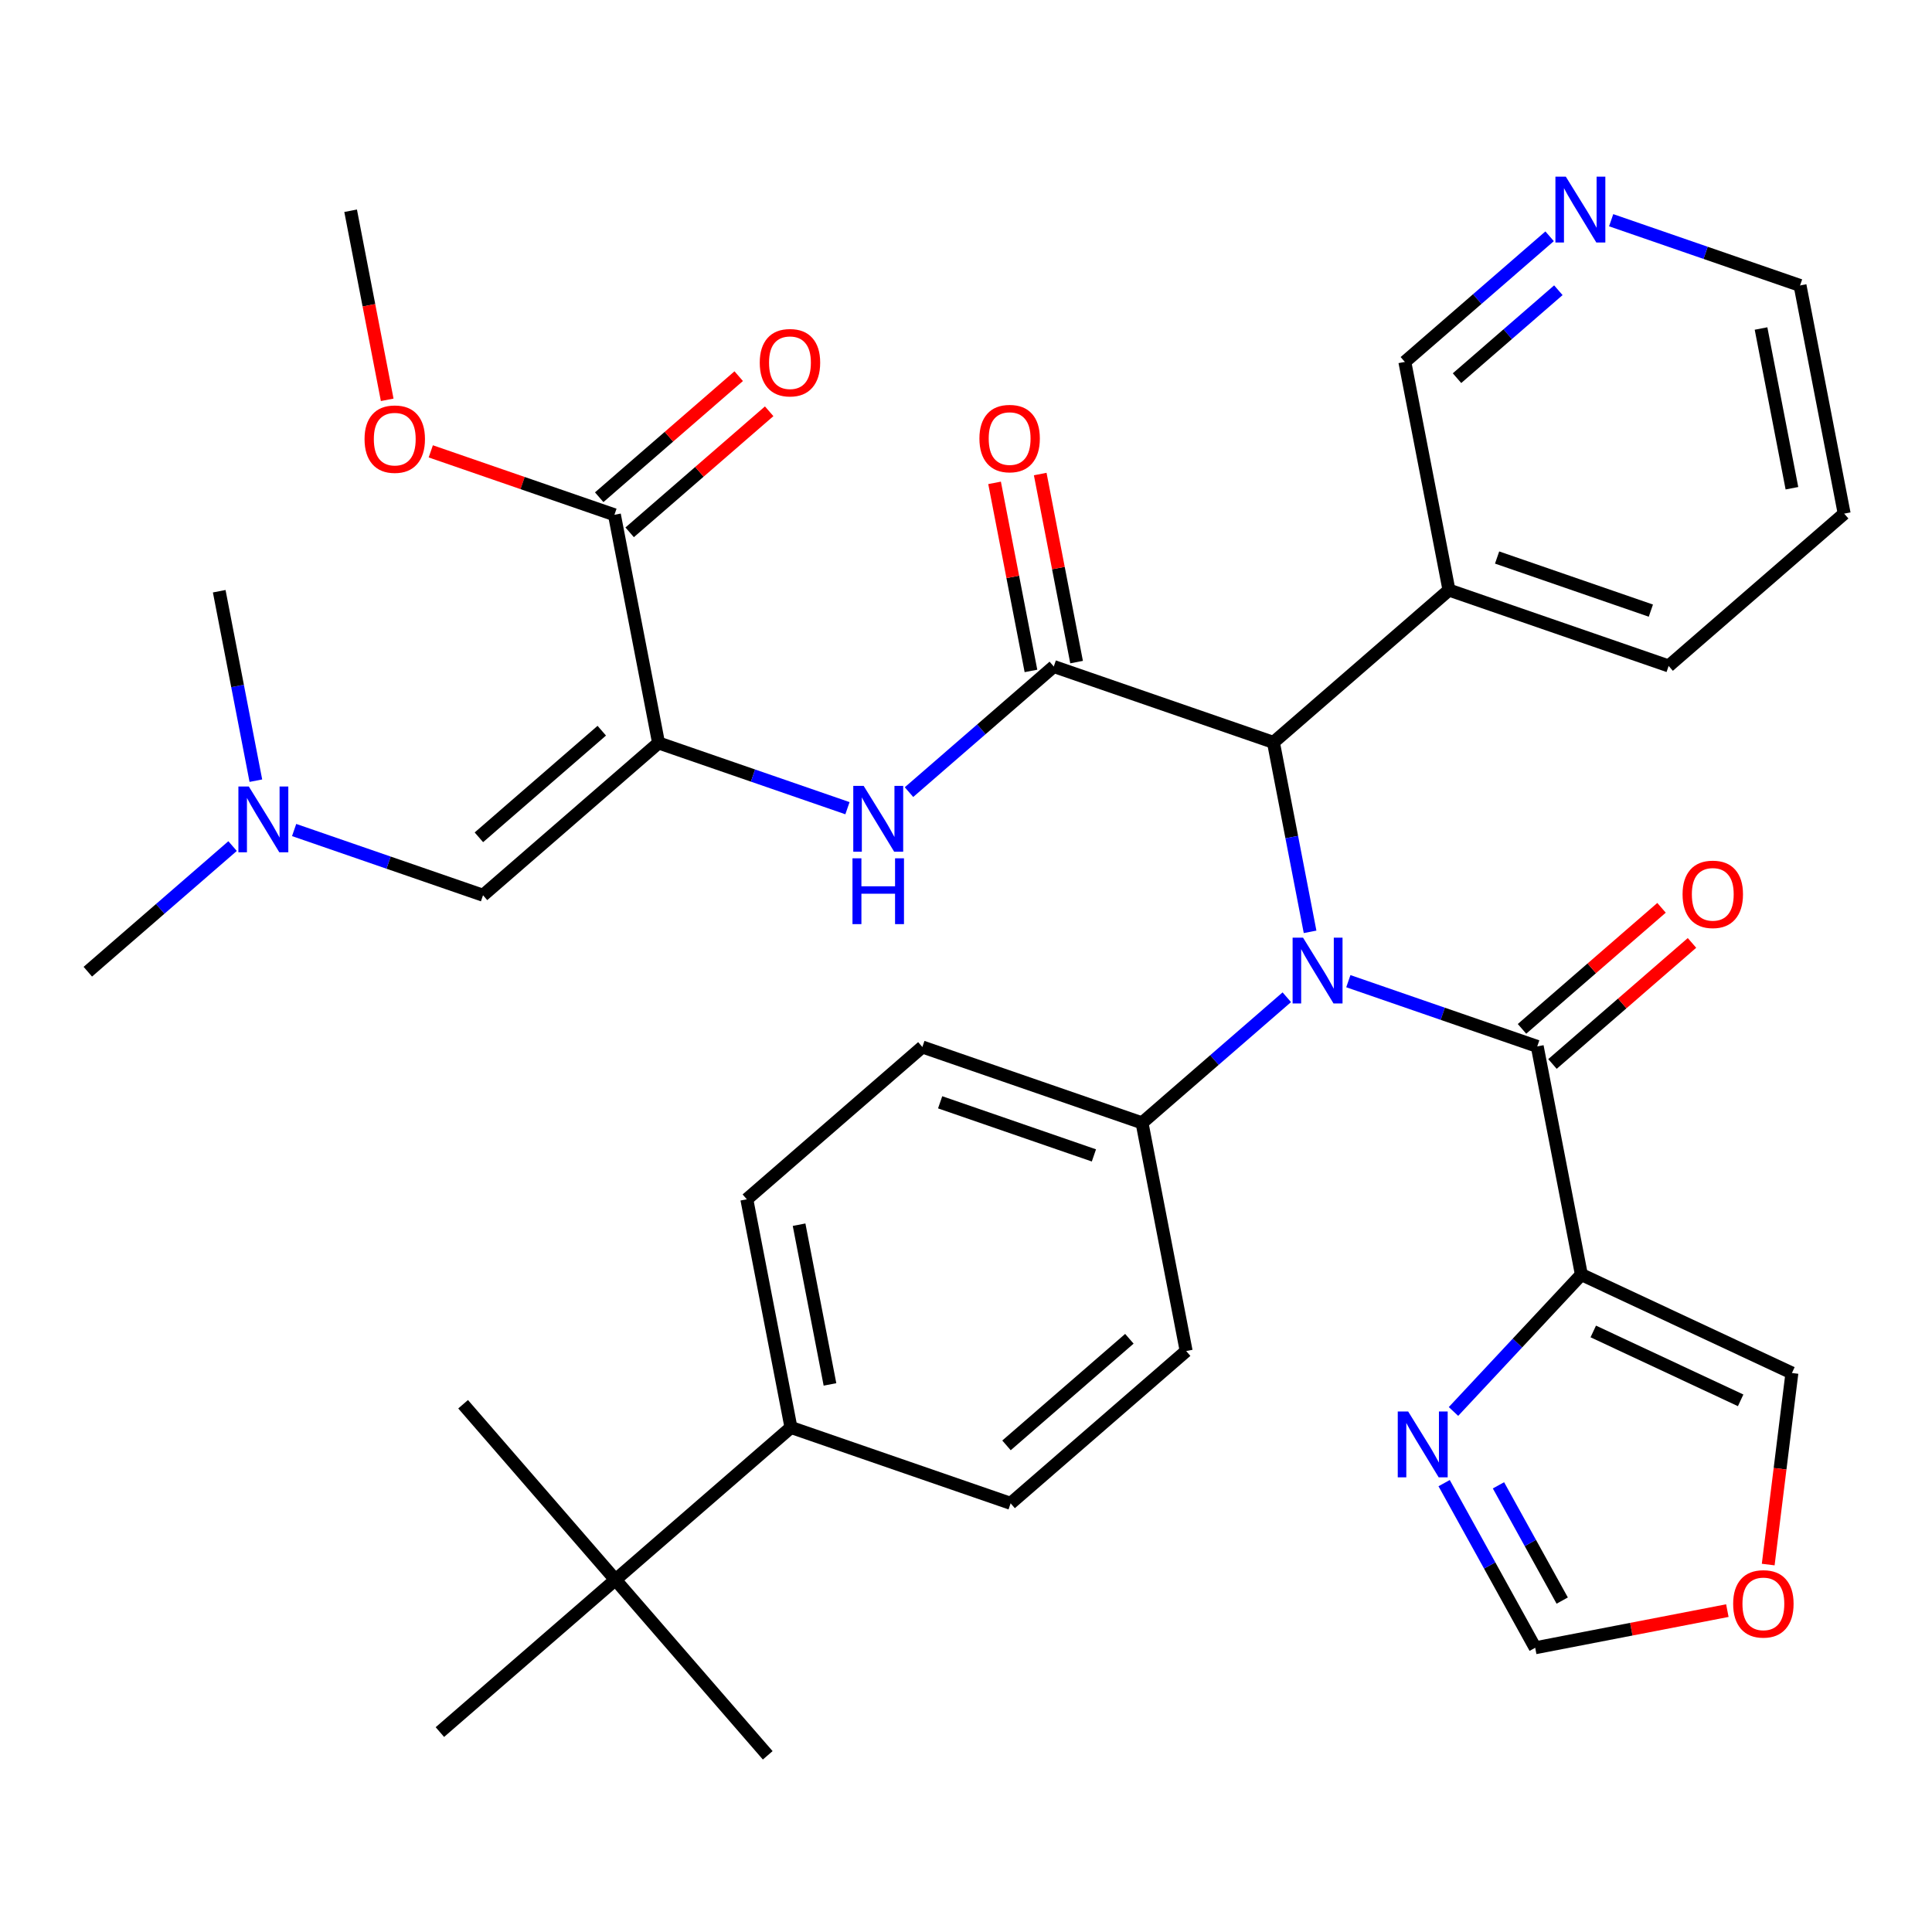 <?xml version='1.0' encoding='iso-8859-1'?>
<svg version='1.1' baseProfile='full'
              xmlns='http://www.w3.org/2000/svg'
                      xmlns:rdkit='http://www.rdkit.org/xml'
                      xmlns:xlink='http://www.w3.org/1999/xlink'
                  xml:space='preserve'
width='300px' height='300px' viewBox='0 0 300 300'>
<!-- END OF HEADER -->
<rect style='opacity:1.0;fill:#FFFFFF;stroke:none' width='300' height='300' x='0' y='0'> </rect>
<rect style='opacity:1.0;fill:#FFFFFF;stroke:none' width='300' height='300' x='0' y='0'> </rect>
<path class='bond-0 atom-0 atom-1' d='M 54.445,32.724 L 57.285,47.404' style='fill:none;fill-rule:evenodd;stroke:#000000;stroke-width:2.0px;stroke-linecap:butt;stroke-linejoin:miter;stroke-opacity:1' />
<path class='bond-0 atom-0 atom-1' d='M 57.285,47.404 L 60.124,62.084' style='fill:none;fill-rule:evenodd;stroke:#FF0000;stroke-width:2.0px;stroke-linecap:butt;stroke-linejoin:miter;stroke-opacity:1' />
<path class='bond-1 atom-1 atom-2' d='M 66.892,70.086 L 81.15,75.01' style='fill:none;fill-rule:evenodd;stroke:#FF0000;stroke-width:2.0px;stroke-linecap:butt;stroke-linejoin:miter;stroke-opacity:1' />
<path class='bond-1 atom-1 atom-2' d='M 81.15,75.01 L 95.408,79.935' style='fill:none;fill-rule:evenodd;stroke:#000000;stroke-width:2.0px;stroke-linecap:butt;stroke-linejoin:miter;stroke-opacity:1' />
<path class='bond-2 atom-2 atom-3' d='M 97.773,82.66 L 108.605,73.262' style='fill:none;fill-rule:evenodd;stroke:#000000;stroke-width:2.0px;stroke-linecap:butt;stroke-linejoin:miter;stroke-opacity:1' />
<path class='bond-2 atom-2 atom-3' d='M 108.605,73.262 L 119.437,63.864' style='fill:none;fill-rule:evenodd;stroke:#FF0000;stroke-width:2.0px;stroke-linecap:butt;stroke-linejoin:miter;stroke-opacity:1' />
<path class='bond-2 atom-2 atom-3' d='M 93.043,77.209 L 103.875,67.811' style='fill:none;fill-rule:evenodd;stroke:#000000;stroke-width:2.0px;stroke-linecap:butt;stroke-linejoin:miter;stroke-opacity:1' />
<path class='bond-2 atom-2 atom-3' d='M 103.875,67.811 L 114.707,58.412' style='fill:none;fill-rule:evenodd;stroke:#FF0000;stroke-width:2.0px;stroke-linecap:butt;stroke-linejoin:miter;stroke-opacity:1' />
<path class='bond-3 atom-2 atom-4' d='M 95.408,79.935 L 102.261,115.365' style='fill:none;fill-rule:evenodd;stroke:#000000;stroke-width:2.0px;stroke-linecap:butt;stroke-linejoin:miter;stroke-opacity:1' />
<path class='bond-4 atom-4 atom-5' d='M 102.261,115.365 L 75.004,139.015' style='fill:none;fill-rule:evenodd;stroke:#000000;stroke-width:2.0px;stroke-linecap:butt;stroke-linejoin:miter;stroke-opacity:1' />
<path class='bond-4 atom-4 atom-5' d='M 93.443,113.461 L 74.362,130.016' style='fill:none;fill-rule:evenodd;stroke:#000000;stroke-width:2.0px;stroke-linecap:butt;stroke-linejoin:miter;stroke-opacity:1' />
<path class='bond-8 atom-4 atom-9' d='M 102.261,115.365 L 116.927,120.43' style='fill:none;fill-rule:evenodd;stroke:#000000;stroke-width:2.0px;stroke-linecap:butt;stroke-linejoin:miter;stroke-opacity:1' />
<path class='bond-8 atom-4 atom-9' d='M 116.927,120.43 L 131.593,125.496' style='fill:none;fill-rule:evenodd;stroke:#0000FF;stroke-width:2.0px;stroke-linecap:butt;stroke-linejoin:miter;stroke-opacity:1' />
<path class='bond-5 atom-5 atom-6' d='M 75.004,139.015 L 60.338,133.95' style='fill:none;fill-rule:evenodd;stroke:#000000;stroke-width:2.0px;stroke-linecap:butt;stroke-linejoin:miter;stroke-opacity:1' />
<path class='bond-5 atom-5 atom-6' d='M 60.338,133.95 L 45.672,128.885' style='fill:none;fill-rule:evenodd;stroke:#0000FF;stroke-width:2.0px;stroke-linecap:butt;stroke-linejoin:miter;stroke-opacity:1' />
<path class='bond-6 atom-6 atom-7' d='M 36.116,131.38 L 24.876,141.133' style='fill:none;fill-rule:evenodd;stroke:#0000FF;stroke-width:2.0px;stroke-linecap:butt;stroke-linejoin:miter;stroke-opacity:1' />
<path class='bond-6 atom-6 atom-7' d='M 24.876,141.133 L 13.636,150.885' style='fill:none;fill-rule:evenodd;stroke:#000000;stroke-width:2.0px;stroke-linecap:butt;stroke-linejoin:miter;stroke-opacity:1' />
<path class='bond-7 atom-6 atom-8' d='M 39.731,121.223 L 36.886,106.513' style='fill:none;fill-rule:evenodd;stroke:#0000FF;stroke-width:2.0px;stroke-linecap:butt;stroke-linejoin:miter;stroke-opacity:1' />
<path class='bond-7 atom-6 atom-8' d='M 36.886,106.513 L 34.041,91.804' style='fill:none;fill-rule:evenodd;stroke:#000000;stroke-width:2.0px;stroke-linecap:butt;stroke-linejoin:miter;stroke-opacity:1' />
<path class='bond-9 atom-9 atom-10' d='M 141.149,123 L 152.389,113.248' style='fill:none;fill-rule:evenodd;stroke:#0000FF;stroke-width:2.0px;stroke-linecap:butt;stroke-linejoin:miter;stroke-opacity:1' />
<path class='bond-9 atom-9 atom-10' d='M 152.389,113.248 L 163.629,103.496' style='fill:none;fill-rule:evenodd;stroke:#000000;stroke-width:2.0px;stroke-linecap:butt;stroke-linejoin:miter;stroke-opacity:1' />
<path class='bond-10 atom-10 atom-11' d='M 167.172,102.81 L 164.348,88.21' style='fill:none;fill-rule:evenodd;stroke:#000000;stroke-width:2.0px;stroke-linecap:butt;stroke-linejoin:miter;stroke-opacity:1' />
<path class='bond-10 atom-10 atom-11' d='M 164.348,88.21 L 161.524,73.609' style='fill:none;fill-rule:evenodd;stroke:#FF0000;stroke-width:2.0px;stroke-linecap:butt;stroke-linejoin:miter;stroke-opacity:1' />
<path class='bond-10 atom-10 atom-11' d='M 160.086,104.181 L 157.262,89.58' style='fill:none;fill-rule:evenodd;stroke:#000000;stroke-width:2.0px;stroke-linecap:butt;stroke-linejoin:miter;stroke-opacity:1' />
<path class='bond-10 atom-10 atom-11' d='M 157.262,89.58 L 154.437,74.979' style='fill:none;fill-rule:evenodd;stroke:#FF0000;stroke-width:2.0px;stroke-linecap:butt;stroke-linejoin:miter;stroke-opacity:1' />
<path class='bond-11 atom-10 atom-12' d='M 163.629,103.496 L 197.739,115.276' style='fill:none;fill-rule:evenodd;stroke:#000000;stroke-width:2.0px;stroke-linecap:butt;stroke-linejoin:miter;stroke-opacity:1' />
<path class='bond-12 atom-12 atom-13' d='M 197.739,115.276 L 224.996,91.626' style='fill:none;fill-rule:evenodd;stroke:#000000;stroke-width:2.0px;stroke-linecap:butt;stroke-linejoin:miter;stroke-opacity:1' />
<path class='bond-18 atom-12 atom-19' d='M 197.739,115.276 L 200.584,129.985' style='fill:none;fill-rule:evenodd;stroke:#000000;stroke-width:2.0px;stroke-linecap:butt;stroke-linejoin:miter;stroke-opacity:1' />
<path class='bond-18 atom-12 atom-19' d='M 200.584,129.985 L 203.429,144.695' style='fill:none;fill-rule:evenodd;stroke:#0000FF;stroke-width:2.0px;stroke-linecap:butt;stroke-linejoin:miter;stroke-opacity:1' />
<path class='bond-13 atom-13 atom-14' d='M 224.996,91.626 L 259.106,103.407' style='fill:none;fill-rule:evenodd;stroke:#000000;stroke-width:2.0px;stroke-linecap:butt;stroke-linejoin:miter;stroke-opacity:1' />
<path class='bond-13 atom-13 atom-14' d='M 232.469,86.571 L 256.346,94.818' style='fill:none;fill-rule:evenodd;stroke:#000000;stroke-width:2.0px;stroke-linecap:butt;stroke-linejoin:miter;stroke-opacity:1' />
<path class='bond-36 atom-18 atom-13' d='M 218.143,56.196 L 224.996,91.626' style='fill:none;fill-rule:evenodd;stroke:#000000;stroke-width:2.0px;stroke-linecap:butt;stroke-linejoin:miter;stroke-opacity:1' />
<path class='bond-14 atom-14 atom-15' d='M 259.106,103.407 L 286.364,79.757' style='fill:none;fill-rule:evenodd;stroke:#000000;stroke-width:2.0px;stroke-linecap:butt;stroke-linejoin:miter;stroke-opacity:1' />
<path class='bond-15 atom-15 atom-16' d='M 286.364,79.757 L 279.511,44.326' style='fill:none;fill-rule:evenodd;stroke:#000000;stroke-width:2.0px;stroke-linecap:butt;stroke-linejoin:miter;stroke-opacity:1' />
<path class='bond-15 atom-15 atom-16' d='M 278.25,75.813 L 273.453,51.011' style='fill:none;fill-rule:evenodd;stroke:#000000;stroke-width:2.0px;stroke-linecap:butt;stroke-linejoin:miter;stroke-opacity:1' />
<path class='bond-16 atom-16 atom-17' d='M 279.511,44.326 L 264.845,39.261' style='fill:none;fill-rule:evenodd;stroke:#000000;stroke-width:2.0px;stroke-linecap:butt;stroke-linejoin:miter;stroke-opacity:1' />
<path class='bond-16 atom-16 atom-17' d='M 264.845,39.261 L 250.179,34.196' style='fill:none;fill-rule:evenodd;stroke:#0000FF;stroke-width:2.0px;stroke-linecap:butt;stroke-linejoin:miter;stroke-opacity:1' />
<path class='bond-17 atom-17 atom-18' d='M 240.623,36.691 L 229.383,46.444' style='fill:none;fill-rule:evenodd;stroke:#0000FF;stroke-width:2.0px;stroke-linecap:butt;stroke-linejoin:miter;stroke-opacity:1' />
<path class='bond-17 atom-17 atom-18' d='M 229.383,46.444 L 218.143,56.196' style='fill:none;fill-rule:evenodd;stroke:#000000;stroke-width:2.0px;stroke-linecap:butt;stroke-linejoin:miter;stroke-opacity:1' />
<path class='bond-17 atom-17 atom-18' d='M 241.981,45.068 L 234.113,51.895' style='fill:none;fill-rule:evenodd;stroke:#0000FF;stroke-width:2.0px;stroke-linecap:butt;stroke-linejoin:miter;stroke-opacity:1' />
<path class='bond-17 atom-17 atom-18' d='M 234.113,51.895 L 226.245,58.721' style='fill:none;fill-rule:evenodd;stroke:#000000;stroke-width:2.0px;stroke-linecap:butt;stroke-linejoin:miter;stroke-opacity:1' />
<path class='bond-19 atom-19 atom-20' d='M 209.37,152.357 L 224.036,157.422' style='fill:none;fill-rule:evenodd;stroke:#0000FF;stroke-width:2.0px;stroke-linecap:butt;stroke-linejoin:miter;stroke-opacity:1' />
<path class='bond-19 atom-19 atom-20' d='M 224.036,157.422 L 238.702,162.487' style='fill:none;fill-rule:evenodd;stroke:#000000;stroke-width:2.0px;stroke-linecap:butt;stroke-linejoin:miter;stroke-opacity:1' />
<path class='bond-26 atom-19 atom-27' d='M 199.814,154.852 L 188.574,164.605' style='fill:none;fill-rule:evenodd;stroke:#0000FF;stroke-width:2.0px;stroke-linecap:butt;stroke-linejoin:miter;stroke-opacity:1' />
<path class='bond-26 atom-19 atom-27' d='M 188.574,164.605 L 177.334,174.357' style='fill:none;fill-rule:evenodd;stroke:#000000;stroke-width:2.0px;stroke-linecap:butt;stroke-linejoin:miter;stroke-opacity:1' />
<path class='bond-20 atom-20 atom-21' d='M 241.067,165.213 L 251.899,155.815' style='fill:none;fill-rule:evenodd;stroke:#000000;stroke-width:2.0px;stroke-linecap:butt;stroke-linejoin:miter;stroke-opacity:1' />
<path class='bond-20 atom-20 atom-21' d='M 251.899,155.815 L 262.731,146.416' style='fill:none;fill-rule:evenodd;stroke:#FF0000;stroke-width:2.0px;stroke-linecap:butt;stroke-linejoin:miter;stroke-opacity:1' />
<path class='bond-20 atom-20 atom-21' d='M 236.337,159.762 L 247.169,150.363' style='fill:none;fill-rule:evenodd;stroke:#000000;stroke-width:2.0px;stroke-linecap:butt;stroke-linejoin:miter;stroke-opacity:1' />
<path class='bond-20 atom-20 atom-21' d='M 247.169,150.363 L 258.001,140.965' style='fill:none;fill-rule:evenodd;stroke:#FF0000;stroke-width:2.0px;stroke-linecap:butt;stroke-linejoin:miter;stroke-opacity:1' />
<path class='bond-21 atom-20 atom-22' d='M 238.702,162.487 L 245.555,197.918' style='fill:none;fill-rule:evenodd;stroke:#000000;stroke-width:2.0px;stroke-linecap:butt;stroke-linejoin:miter;stroke-opacity:1' />
<path class='bond-22 atom-22 atom-23' d='M 245.555,197.918 L 278.247,213.199' style='fill:none;fill-rule:evenodd;stroke:#000000;stroke-width:2.0px;stroke-linecap:butt;stroke-linejoin:miter;stroke-opacity:1' />
<path class='bond-22 atom-22 atom-23' d='M 247.402,206.748 L 270.287,217.445' style='fill:none;fill-rule:evenodd;stroke:#000000;stroke-width:2.0px;stroke-linecap:butt;stroke-linejoin:miter;stroke-opacity:1' />
<path class='bond-37 atom-26 atom-22' d='M 225.697,219.173 L 235.626,208.546' style='fill:none;fill-rule:evenodd;stroke:#0000FF;stroke-width:2.0px;stroke-linecap:butt;stroke-linejoin:miter;stroke-opacity:1' />
<path class='bond-37 atom-26 atom-22' d='M 235.626,208.546 L 245.555,197.918' style='fill:none;fill-rule:evenodd;stroke:#000000;stroke-width:2.0px;stroke-linecap:butt;stroke-linejoin:miter;stroke-opacity:1' />
<path class='bond-23 atom-23 atom-24' d='M 278.247,213.199 L 276.407,228.071' style='fill:none;fill-rule:evenodd;stroke:#000000;stroke-width:2.0px;stroke-linecap:butt;stroke-linejoin:miter;stroke-opacity:1' />
<path class='bond-23 atom-23 atom-24' d='M 276.407,228.071 L 274.567,242.944' style='fill:none;fill-rule:evenodd;stroke:#FF0000;stroke-width:2.0px;stroke-linecap:butt;stroke-linejoin:miter;stroke-opacity:1' />
<path class='bond-24 atom-24 atom-25' d='M 268.222,250.095 L 253.303,252.981' style='fill:none;fill-rule:evenodd;stroke:#FF0000;stroke-width:2.0px;stroke-linecap:butt;stroke-linejoin:miter;stroke-opacity:1' />
<path class='bond-24 atom-24 atom-25' d='M 253.303,252.981 L 238.385,255.866' style='fill:none;fill-rule:evenodd;stroke:#000000;stroke-width:2.0px;stroke-linecap:butt;stroke-linejoin:miter;stroke-opacity:1' />
<path class='bond-25 atom-25 atom-26' d='M 238.385,255.866 L 231.315,243.083' style='fill:none;fill-rule:evenodd;stroke:#000000;stroke-width:2.0px;stroke-linecap:butt;stroke-linejoin:miter;stroke-opacity:1' />
<path class='bond-25 atom-25 atom-26' d='M 231.315,243.083 L 224.244,230.3' style='fill:none;fill-rule:evenodd;stroke:#0000FF;stroke-width:2.0px;stroke-linecap:butt;stroke-linejoin:miter;stroke-opacity:1' />
<path class='bond-25 atom-25 atom-26' d='M 242.58,248.538 L 237.63,239.59' style='fill:none;fill-rule:evenodd;stroke:#000000;stroke-width:2.0px;stroke-linecap:butt;stroke-linejoin:miter;stroke-opacity:1' />
<path class='bond-25 atom-25 atom-26' d='M 237.63,239.59 L 232.681,230.641' style='fill:none;fill-rule:evenodd;stroke:#0000FF;stroke-width:2.0px;stroke-linecap:butt;stroke-linejoin:miter;stroke-opacity:1' />
<path class='bond-27 atom-27 atom-28' d='M 177.334,174.357 L 143.224,162.576' style='fill:none;fill-rule:evenodd;stroke:#000000;stroke-width:2.0px;stroke-linecap:butt;stroke-linejoin:miter;stroke-opacity:1' />
<path class='bond-27 atom-27 atom-28' d='M 169.862,179.412 L 145.985,171.165' style='fill:none;fill-rule:evenodd;stroke:#000000;stroke-width:2.0px;stroke-linecap:butt;stroke-linejoin:miter;stroke-opacity:1' />
<path class='bond-38 atom-36 atom-27' d='M 184.187,209.787 L 177.334,174.357' style='fill:none;fill-rule:evenodd;stroke:#000000;stroke-width:2.0px;stroke-linecap:butt;stroke-linejoin:miter;stroke-opacity:1' />
<path class='bond-28 atom-28 atom-29' d='M 143.224,162.576 L 115.967,186.226' style='fill:none;fill-rule:evenodd;stroke:#000000;stroke-width:2.0px;stroke-linecap:butt;stroke-linejoin:miter;stroke-opacity:1' />
<path class='bond-29 atom-29 atom-30' d='M 115.967,186.226 L 122.82,221.657' style='fill:none;fill-rule:evenodd;stroke:#000000;stroke-width:2.0px;stroke-linecap:butt;stroke-linejoin:miter;stroke-opacity:1' />
<path class='bond-29 atom-29 atom-30' d='M 124.081,190.17 L 128.878,214.972' style='fill:none;fill-rule:evenodd;stroke:#000000;stroke-width:2.0px;stroke-linecap:butt;stroke-linejoin:miter;stroke-opacity:1' />
<path class='bond-30 atom-30 atom-31' d='M 122.82,221.657 L 95.562,245.307' style='fill:none;fill-rule:evenodd;stroke:#000000;stroke-width:2.0px;stroke-linecap:butt;stroke-linejoin:miter;stroke-opacity:1' />
<path class='bond-34 atom-30 atom-35' d='M 122.82,221.657 L 156.93,233.437' style='fill:none;fill-rule:evenodd;stroke:#000000;stroke-width:2.0px;stroke-linecap:butt;stroke-linejoin:miter;stroke-opacity:1' />
<path class='bond-31 atom-31 atom-32' d='M 95.562,245.307 L 71.912,218.05' style='fill:none;fill-rule:evenodd;stroke:#000000;stroke-width:2.0px;stroke-linecap:butt;stroke-linejoin:miter;stroke-opacity:1' />
<path class='bond-32 atom-31 atom-33' d='M 95.562,245.307 L 119.212,272.564' style='fill:none;fill-rule:evenodd;stroke:#000000;stroke-width:2.0px;stroke-linecap:butt;stroke-linejoin:miter;stroke-opacity:1' />
<path class='bond-33 atom-31 atom-34' d='M 95.562,245.307 L 68.305,268.957' style='fill:none;fill-rule:evenodd;stroke:#000000;stroke-width:2.0px;stroke-linecap:butt;stroke-linejoin:miter;stroke-opacity:1' />
<path class='bond-35 atom-35 atom-36' d='M 156.93,233.437 L 184.187,209.787' style='fill:none;fill-rule:evenodd;stroke:#000000;stroke-width:2.0px;stroke-linecap:butt;stroke-linejoin:miter;stroke-opacity:1' />
<path class='bond-35 atom-35 atom-36' d='M 156.289,224.438 L 175.369,207.883' style='fill:none;fill-rule:evenodd;stroke:#000000;stroke-width:2.0px;stroke-linecap:butt;stroke-linejoin:miter;stroke-opacity:1' />
<path  class='atom-1' d='M 56.607 68.183
Q 56.607 65.729, 57.819 64.358
Q 59.032 62.987, 61.298 62.987
Q 63.564 62.987, 64.777 64.358
Q 65.989 65.729, 65.989 68.183
Q 65.989 70.666, 64.763 72.081
Q 63.535 73.481, 61.298 73.481
Q 59.046 73.481, 57.819 72.081
Q 56.607 70.68, 56.607 68.183
M 61.298 72.326
Q 62.857 72.326, 63.694 71.287
Q 64.546 70.233, 64.546 68.183
Q 64.546 66.177, 63.694 65.166
Q 62.857 64.141, 61.298 64.141
Q 59.739 64.141, 58.888 65.152
Q 58.05 66.162, 58.05 68.183
Q 58.05 70.247, 58.888 71.287
Q 59.739 72.326, 61.298 72.326
' fill='#FF0000'/>
<path  class='atom-3' d='M 117.974 56.314
Q 117.974 53.86, 119.187 52.488
Q 120.399 51.117, 122.666 51.117
Q 124.932 51.117, 126.144 52.488
Q 127.357 53.86, 127.357 56.314
Q 127.357 58.796, 126.13 60.211
Q 124.903 61.611, 122.666 61.611
Q 120.414 61.611, 119.187 60.211
Q 117.974 58.811, 117.974 56.314
M 122.666 60.456
Q 124.225 60.456, 125.062 59.417
Q 125.913 58.363, 125.913 56.314
Q 125.913 54.307, 125.062 53.297
Q 124.225 52.272, 122.666 52.272
Q 121.107 52.272, 120.255 53.282
Q 119.418 54.293, 119.418 56.314
Q 119.418 58.378, 120.255 59.417
Q 121.107 60.456, 122.666 60.456
' fill='#FF0000'/>
<path  class='atom-6' d='M 38.635 122.125
L 41.983 127.538
Q 42.316 128.072, 42.85 129.039
Q 43.384 130.006, 43.413 130.064
L 43.413 122.125
L 44.769 122.125
L 44.769 132.345
L 43.369 132.345
L 39.775 126.426
Q 39.356 125.734, 38.909 124.94
Q 38.476 124.146, 38.346 123.9
L 38.346 132.345
L 37.018 132.345
L 37.018 122.125
L 38.635 122.125
' fill='#0000FF'/>
<path  class='atom-9' d='M 134.112 122.036
L 137.461 127.449
Q 137.793 127.983, 138.327 128.95
Q 138.861 129.917, 138.89 129.975
L 138.89 122.036
L 140.247 122.036
L 140.247 132.256
L 138.847 132.256
L 135.253 126.337
Q 134.834 125.645, 134.387 124.851
Q 133.954 124.057, 133.824 123.811
L 133.824 132.256
L 132.496 132.256
L 132.496 122.036
L 134.112 122.036
' fill='#0000FF'/>
<path  class='atom-9' d='M 132.373 133.278
L 133.759 133.278
L 133.759 137.623
L 138.984 137.623
L 138.984 133.278
L 140.37 133.278
L 140.37 143.498
L 138.984 143.498
L 138.984 138.777
L 133.759 138.777
L 133.759 143.498
L 132.373 143.498
L 132.373 133.278
' fill='#0000FF'/>
<path  class='atom-11' d='M 152.084 68.094
Q 152.084 65.64, 153.297 64.269
Q 154.51 62.898, 156.776 62.898
Q 159.042 62.898, 160.255 64.269
Q 161.467 65.64, 161.467 68.094
Q 161.467 70.577, 160.24 71.992
Q 159.013 73.392, 156.776 73.392
Q 154.524 73.392, 153.297 71.992
Q 152.084 70.591, 152.084 68.094
M 156.776 72.237
Q 158.335 72.237, 159.172 71.198
Q 160.024 70.144, 160.024 68.094
Q 160.024 66.088, 159.172 65.077
Q 158.335 64.052, 156.776 64.052
Q 155.217 64.052, 154.365 65.063
Q 153.528 66.073, 153.528 68.094
Q 153.528 70.158, 154.365 71.198
Q 155.217 72.237, 156.776 72.237
' fill='#FF0000'/>
<path  class='atom-17' d='M 243.142 27.436
L 246.49 32.849
Q 246.822 33.383, 247.357 34.35
Q 247.891 35.317, 247.919 35.375
L 247.919 27.436
L 249.276 27.436
L 249.276 37.656
L 247.876 37.656
L 244.282 31.737
Q 243.863 31.044, 243.416 30.251
Q 242.983 29.457, 242.853 29.211
L 242.853 37.656
L 241.525 37.656
L 241.525 27.436
L 243.142 27.436
' fill='#0000FF'/>
<path  class='atom-19' d='M 202.333 145.597
L 205.682 151.01
Q 206.014 151.544, 206.548 152.511
Q 207.082 153.478, 207.111 153.536
L 207.111 145.597
L 208.467 145.597
L 208.467 155.817
L 207.067 155.817
L 203.473 149.898
Q 203.054 149.206, 202.607 148.412
Q 202.174 147.618, 202.044 147.372
L 202.044 155.817
L 200.716 155.817
L 200.716 145.597
L 202.333 145.597
' fill='#0000FF'/>
<path  class='atom-21' d='M 261.268 138.866
Q 261.268 136.412, 262.48 135.041
Q 263.693 133.67, 265.959 133.67
Q 268.225 133.67, 269.438 135.041
Q 270.651 136.412, 270.651 138.866
Q 270.651 141.349, 269.424 142.764
Q 268.197 144.164, 265.959 144.164
Q 263.707 144.164, 262.48 142.764
Q 261.268 141.363, 261.268 138.866
M 265.959 143.009
Q 267.518 143.009, 268.355 141.97
Q 269.207 140.916, 269.207 138.866
Q 269.207 136.86, 268.355 135.849
Q 267.518 134.824, 265.959 134.824
Q 264.4 134.824, 263.549 135.835
Q 262.711 136.845, 262.711 138.866
Q 262.711 140.93, 263.549 141.97
Q 264.4 143.009, 265.959 143.009
' fill='#FF0000'/>
<path  class='atom-24' d='M 269.124 249.042
Q 269.124 246.588, 270.337 245.217
Q 271.549 243.846, 273.816 243.846
Q 276.082 243.846, 277.294 245.217
Q 278.507 246.588, 278.507 249.042
Q 278.507 251.525, 277.28 252.94
Q 276.053 254.34, 273.816 254.34
Q 271.564 254.34, 270.337 252.94
Q 269.124 251.54, 269.124 249.042
M 273.816 253.185
Q 275.374 253.185, 276.212 252.146
Q 277.063 251.092, 277.063 249.042
Q 277.063 247.036, 276.212 246.025
Q 275.374 245.001, 273.816 245.001
Q 272.257 245.001, 271.405 246.011
Q 270.568 247.021, 270.568 249.042
Q 270.568 251.106, 271.405 252.146
Q 272.257 253.185, 273.816 253.185
' fill='#FF0000'/>
<path  class='atom-26' d='M 218.66 219.178
L 222.009 224.591
Q 222.341 225.125, 222.875 226.092
Q 223.409 227.059, 223.438 227.117
L 223.438 219.178
L 224.795 219.178
L 224.795 229.397
L 223.394 229.397
L 219.8 223.479
Q 219.382 222.786, 218.934 221.992
Q 218.501 221.198, 218.371 220.953
L 218.371 229.397
L 217.043 229.397
L 217.043 219.178
L 218.66 219.178
' fill='#0000FF'/>
</svg>

